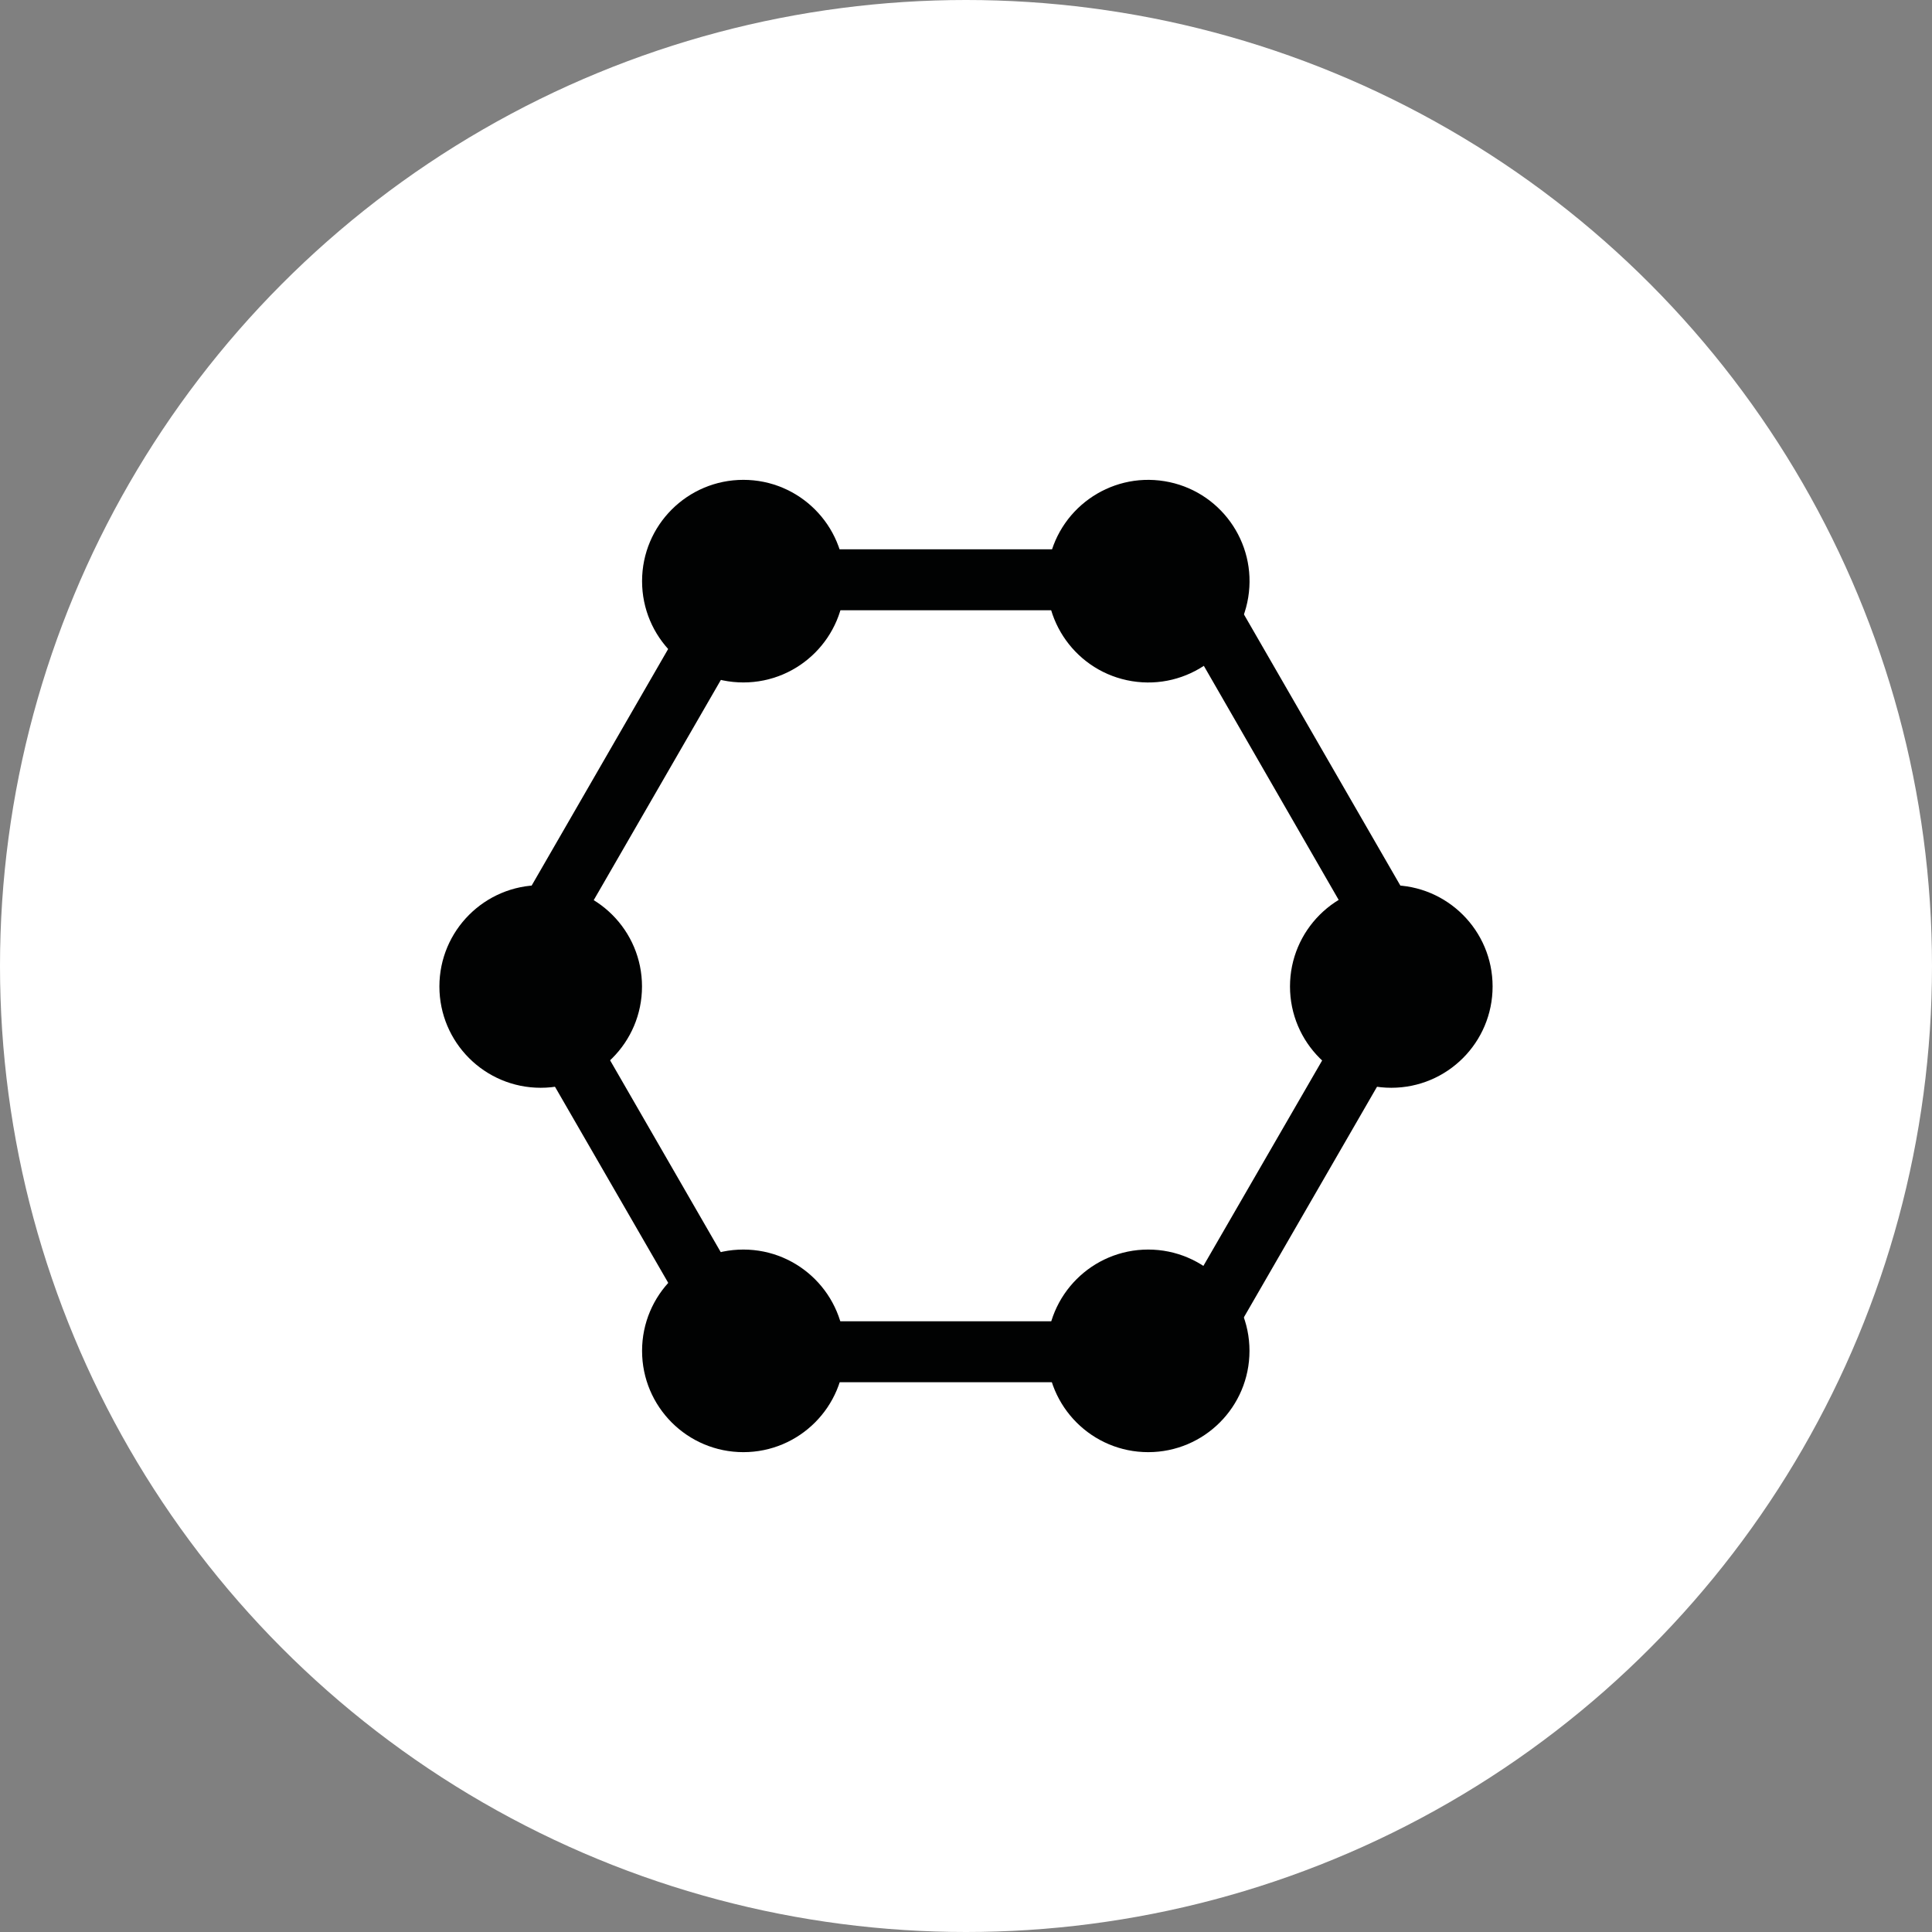 <svg xmlns="http://www.w3.org/2000/svg" xml:space="preserve" viewBox="0 0 300 300">
  <rect x="0" y="0" width="300" height="300" fill="#808080" stroke="none"/>
  <style>
    .st3{fill:#010202}
  </style>
  <circle id="Fond" cx="150" cy="150" r="150" fill="#fff"/>
  <g id="Motiv">
    <path d="m213.78 150-31.89 55.17h-63.78L86.29 150l31.89-55.24h63.78L213.78 150zm-26.45 64.63L224.65 150l-37.32-64.7h-74.65L75.35 150l37.32 64.63h74.66z" class="st3"/>
    <circle cx="115.43" cy="90.24" r="15.73" class="st3"/>
    <circle cx="83.96" cy="153.18" r="15.73" class="st3"/>
    <circle cx="216.04" cy="153.18" r="15.73" class="st3"/>
    <circle cx="115.43" cy="209.76" r="15.73" class="st3"/>
    <circle cx="178.29" cy="90.24" r="15.73" class="st3" transform="rotate(-80.781 178.296 90.238)"/>
    <circle cx="178.29" cy="209.76" r="15.73" class="st3"/>
  </g>
</svg>